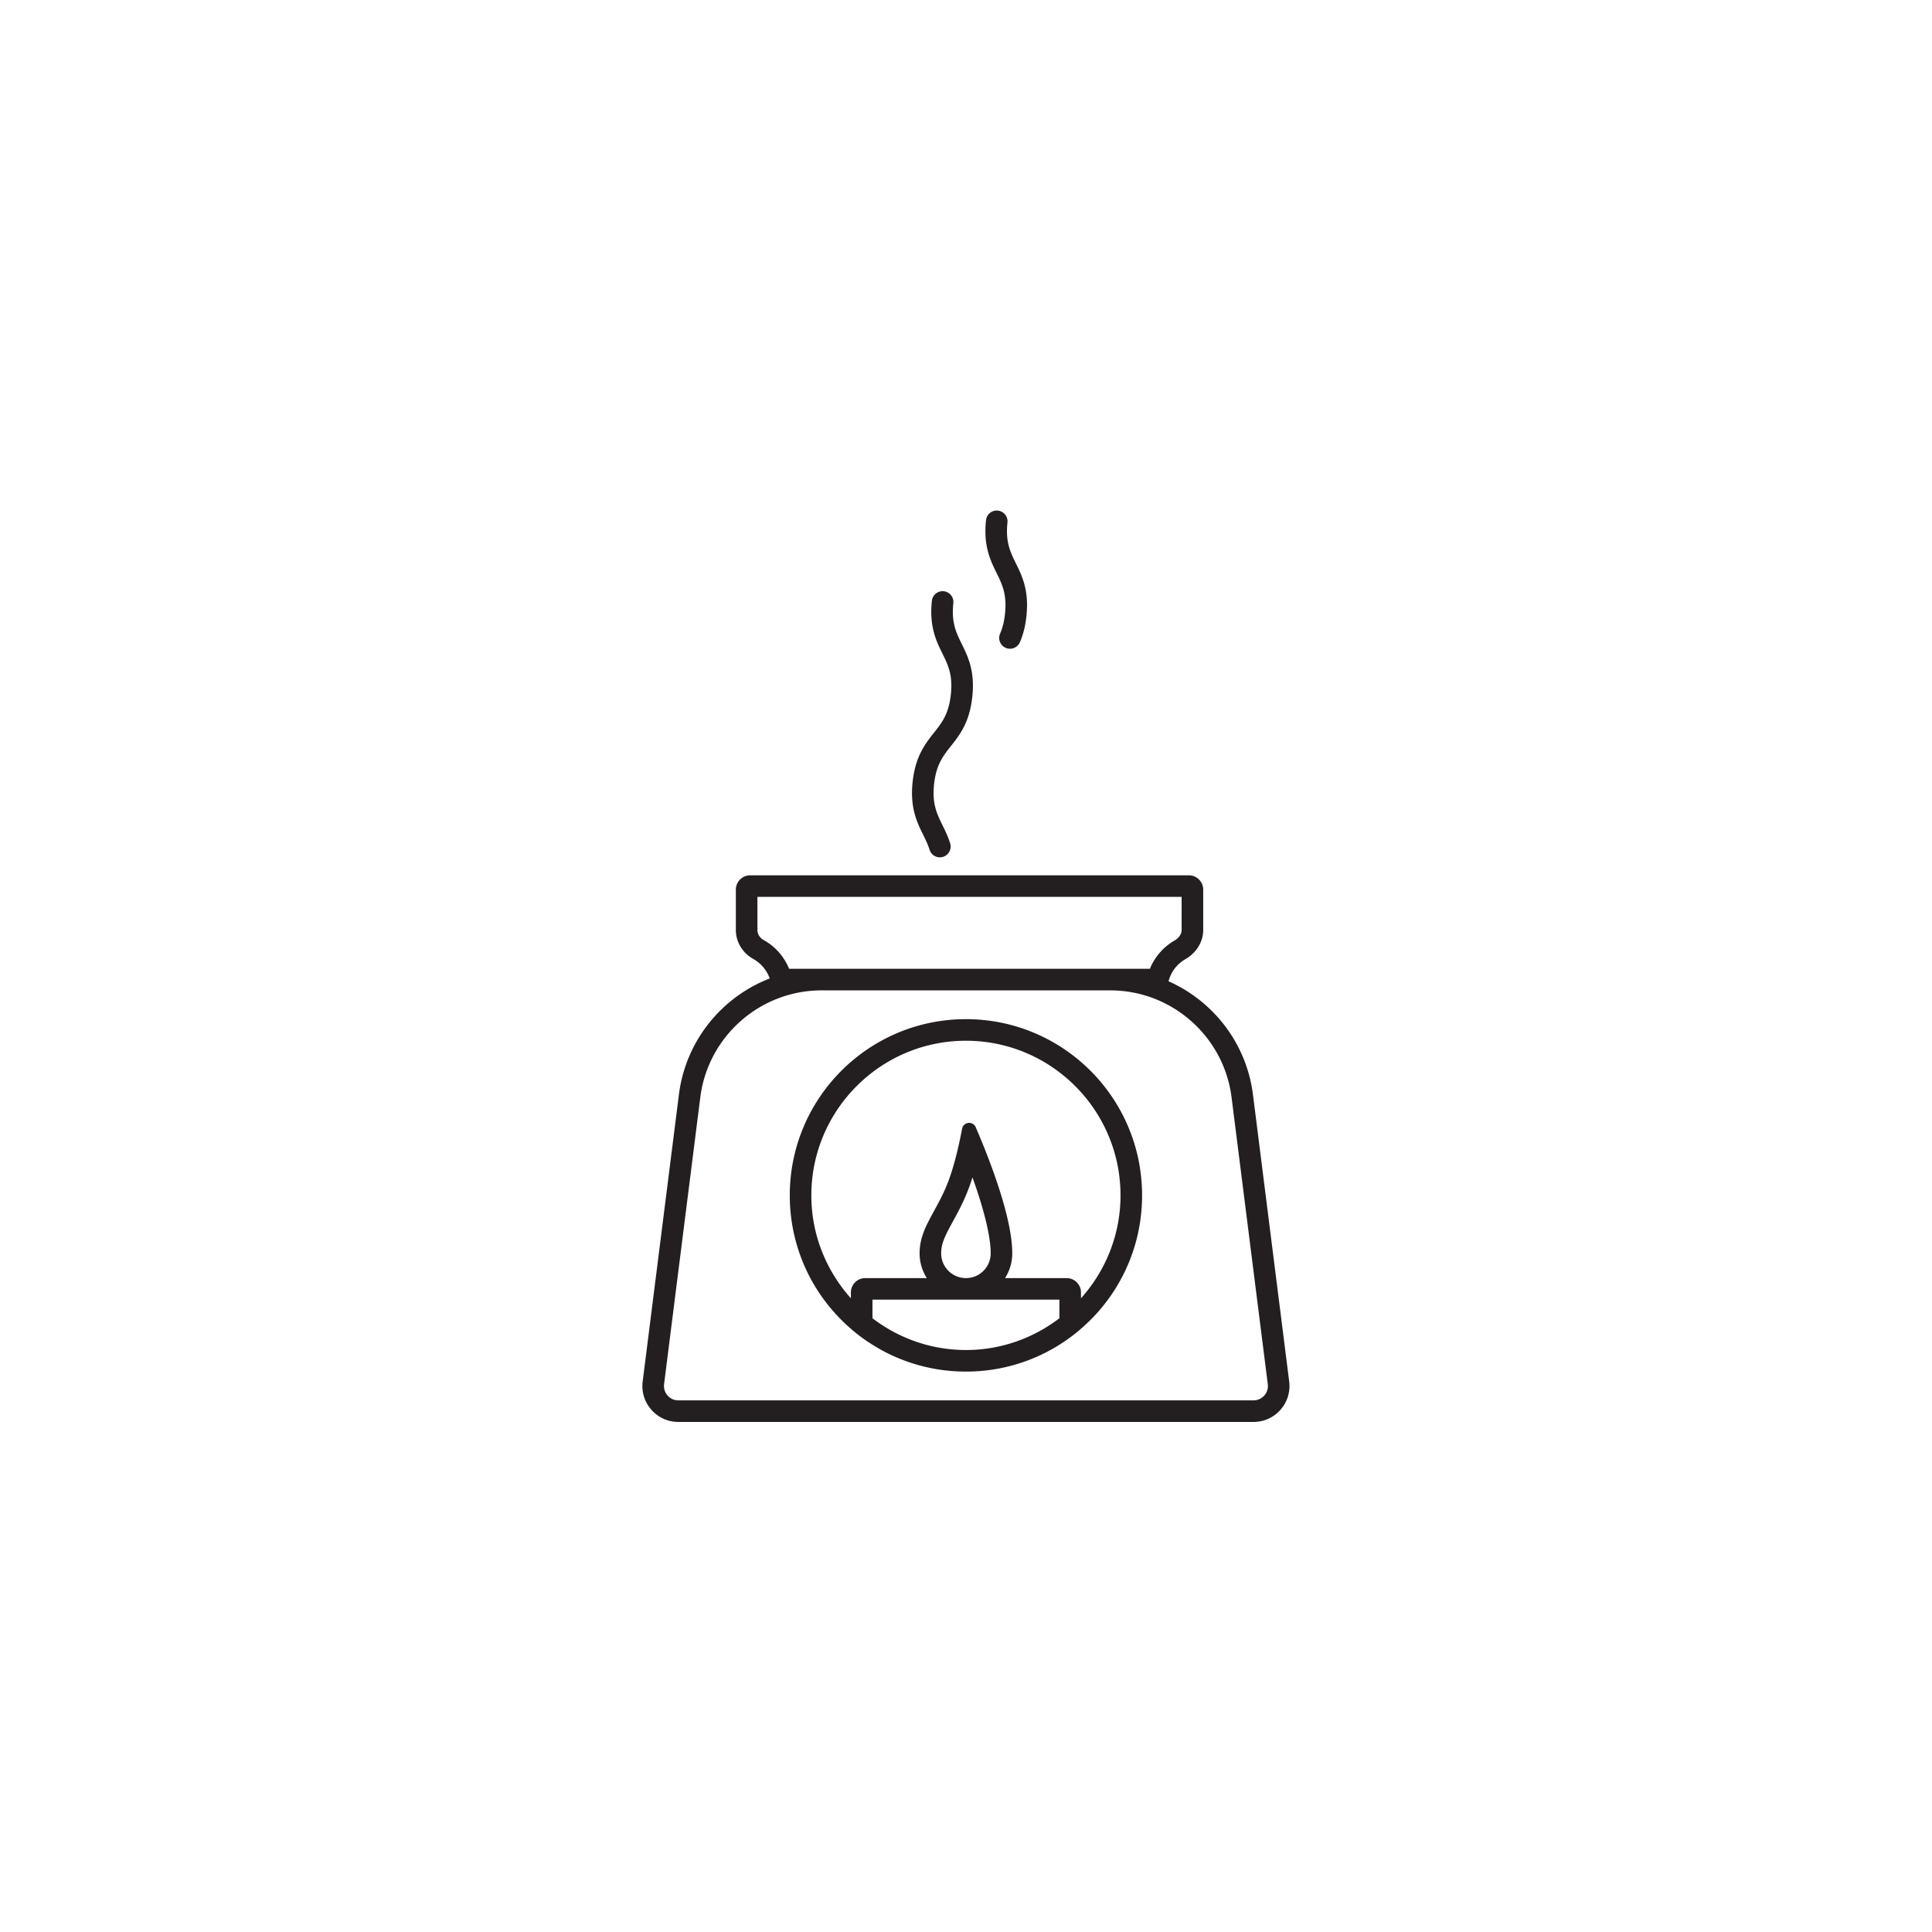 <svg preserveAspectRatio="xMidYMid meet" height="4080" viewBox="0 0 3060 3060" zoomAndPan="magnify" width="4080" xmlns="http://www.w3.org/2000/svg"><defs><clipPath id="A"><path clip-rule="nonzero" d="M1017 1386h1026v866.359H1017zm0 0"></path></clipPath></defs><path fill="#231f20" d="M1472.297 1345.863c2.266 7.309 9.016 12.004 16.289 12.004a16.93 16.93 0 0 0 5.094-.777c9.008-2.805 14.035-12.383 11.234-21.395-3.402-10.914-7.84-19.937-12.133-28.668-8.941-18.168-16.66-33.867-13.359-64.828 3.293-30.961 14.137-44.676 26.691-60.551 13.848-17.512 29.539-37.348 33.875-78.141 4.336-40.773-6.828-63.469-16.68-83.484-8.934-18.156-16.637-33.832-13.359-64.77 1.004-9.379-5.793-17.801-15.18-18.801-9.328-1.023-17.793 5.797-18.793 15.188-4.336 40.77 6.84 63.457 16.691 83.48 8.93 18.145 16.637 33.832 13.348 64.77-3.293 30.961-14.137 44.676-26.691 60.555-13.848 17.508-29.539 37.344-33.875 78.141-4.348 40.793 6.816 63.5 16.672 83.523 3.891 7.91 7.559 15.375 10.176 23.754m119.461-373.687c-1.293 12.105-3.828 22.383-7.754 31.43-3.758 8.664.211 18.723 8.875 22.48 2.215.957 4.516 1.414 6.785 1.414 6.605 0 12.887-3.848 15.68-10.289 5.328-12.273 8.719-25.812 10.375-41.41 4.34-40.77-6.828-63.465-16.668-83.48-8.941-18.156-16.66-33.832-13.367-64.77 1-9.379-5.797-17.801-15.172-18.801-9.586-1.023-17.793 5.809-18.793 15.188-4.336 40.77 6.828 63.453 16.672 83.48 8.941 18.145 16.656 33.832 13.367 64.758"></path><g clip-path="url(#A)"><path d="M2002.531 2210.184c-2.547 2.902-8.152 7.777-17.137 7.777h-911.008c-8.984 0-14.59-4.875-17.137-7.777-2.535-2.902-6.629-9.113-5.406-18.258l57.328-453.93c12.199-96.566 94.773-169.379 192.07-169.379h457.297c97.297 0 179.871 72.813 192.07 169.379l57.359 454.164c1.191 8.91-2.891 15.121-5.437 18.023zm-792.77-721.164c-6.34-3.539-10.121-9.547-10.121-16.066v-52.43h671.887v52.398c0 6.406-4.203 12.672-11.254 16.742-10.687 6.176-19.887 14.316-27.336 24.195-4.84 6.422-8.754 13.316-11.711 20.582h-571.383c-6.164-15.117-16.328-28.566-29.629-38.602a90.71 90.71 0 0 0-10.453-6.82zm832.07 698.625l-57.328-453.922c-10.285-81.391-62.766-148.016-133.695-179.535 1.914-7.219 5.027-13.937 9.406-19.746 4.629-6.141 10.465-11.324 17.152-15.184 16.914-9.781 28.324-26.789 28.324-46.336v-63.793c0-12.582-10.199-22.781-22.777-22.781h-694.66c-12.578 0-22.777 10.199-22.777 22.781v63.824c0 19.246 10.832 36.512 27.617 45.891a57.17 57.17 0 0 1 6.547 4.285c8.887 6.695 15.715 15.953 19.496 26.621-76.102 29.449-133.086 98.711-143.859 183.973l-57.328 453.922c-4.562 34.152 21.996 64.492 56.438 64.492h911.008c34.441 0 61-30.34 56.438-64.492" fill="#231f20"></path></g><path d="M1712.098 2056.313v-9.23c0-12.586-10.199-22.785-22.777-22.785h-97.477c7.195-11.359 11.434-24.785 11.434-39.238 0-40.539-18.348-99.078-36.687-147.496-7.473-19.711-14.945-37.746-21.187-52.207-2.012-4.664-6.203-6.875-10.387-6.875-5.047 0-10.086 3.227-11.219 9.266-4.672 24.707-11.977 57.34-21.797 83.281-18.352 48.406-45.496 73.492-45.496 114.031 0 14.453 4.238 27.879 11.434 39.238h-97.477c-12.578 0-22.777 10.199-22.777 22.785v9.23c-38.801-43.352-62.633-100.391-62.633-163.023 0-135.059 109.832-244.926 244.84-244.926s244.84 109.867 244.84 244.926c0 62.633-23.82 119.672-62.633 163.023zm-221.43-71.254c0-15.773 6.414-28.246 18.715-50.73 7.875-14.395 16.805-30.715 24.555-51.184 2.16-5.687 4.262-11.793 6.309-18.301 18.672 51.762 28.867 94.082 28.867 120.215 0 10.48-4.082 20.336-11.488 27.746s-17.258 11.492-27.734 11.492-20.328-4.082-27.734-11.492-11.488-17.266-11.488-27.746zm39.223 153.156c-55.66 0-106.871-18.891-148.043-50.305v-29.437h296.086v29.438c-41.172 31.414-92.383 50.305-148.043 50.305zm0-524.027c-9.633 0-19.152.488-28.527 1.434-9.371.957-18.625 2.379-27.699 4.227-4.539.934-9.043 1.98-13.504 3.125-13.367 3.441-26.355 7.844-38.867 13.141-8.352 3.539-16.48 7.465-24.387 11.758s-15.594 8.969-23.008 13.973a280.62 280.62 0 0 0-21.477 16.078c-20.672 17.055-38.844 37.047-53.883 59.316-12.531 18.559-22.895 38.715-30.727 60.086-3.125 8.543-5.848 17.289-8.141 26.211-5.738 22.293-8.785 45.668-8.785 69.754 0 9.633.488 19.145 1.445 28.535.945 9.379 2.371 18.625 4.227 27.711.922 4.539 1.969 9.047 3.113 13.508a277.75 277.75 0 0 0 13.137 38.883c3.535 8.344 7.461 16.484 11.754 24.395 16.18 29.793 37.668 56.25 63.121 78.23l4.738 4.105c6.883 5.684 14.059 11.047 21.477 16.066 2.602 1.766 5.281 3.426 7.949 5.105 4.648 2.914 9.375 5.738 14.203 8.387.289.156.566.336.855.492 7.906 4.293 16.035 8.219 24.387 11.746a276.08 276.08 0 0 0 38.867 13.148 273.04 273.04 0 0 0 13.504 3.117c9.074 1.855 18.328 3.281 27.699 4.227 9.375.957 18.895 1.445 28.527 1.445 24.078 0 47.441-3.047 69.727-8.789 8.91-2.289 17.652-5.016 26.203-8.141 21.363-7.832 41.504-18.203 60.063-30.738 7.418-5.02 14.594-10.383 21.477-16.066 1.613-1.336 3.156-2.734 4.738-4.105 11.934-10.312 23.043-21.559 33.082-33.73a281.36 281.36 0 0 0 16.07-21.48c5.004-7.434 9.676-15.109 13.969-23.02s8.219-16.051 11.754-24.395a277.75 277.75 0 0 0 13.137-38.883 277.67 277.67 0 0 0 3.113-13.508c1.855-9.086 3.281-18.332 4.227-27.711.953-9.391 1.445-18.902 1.445-28.535 0-154.148-124.91-279.102-279.004-279.102" fill="#231f20"></path></svg>